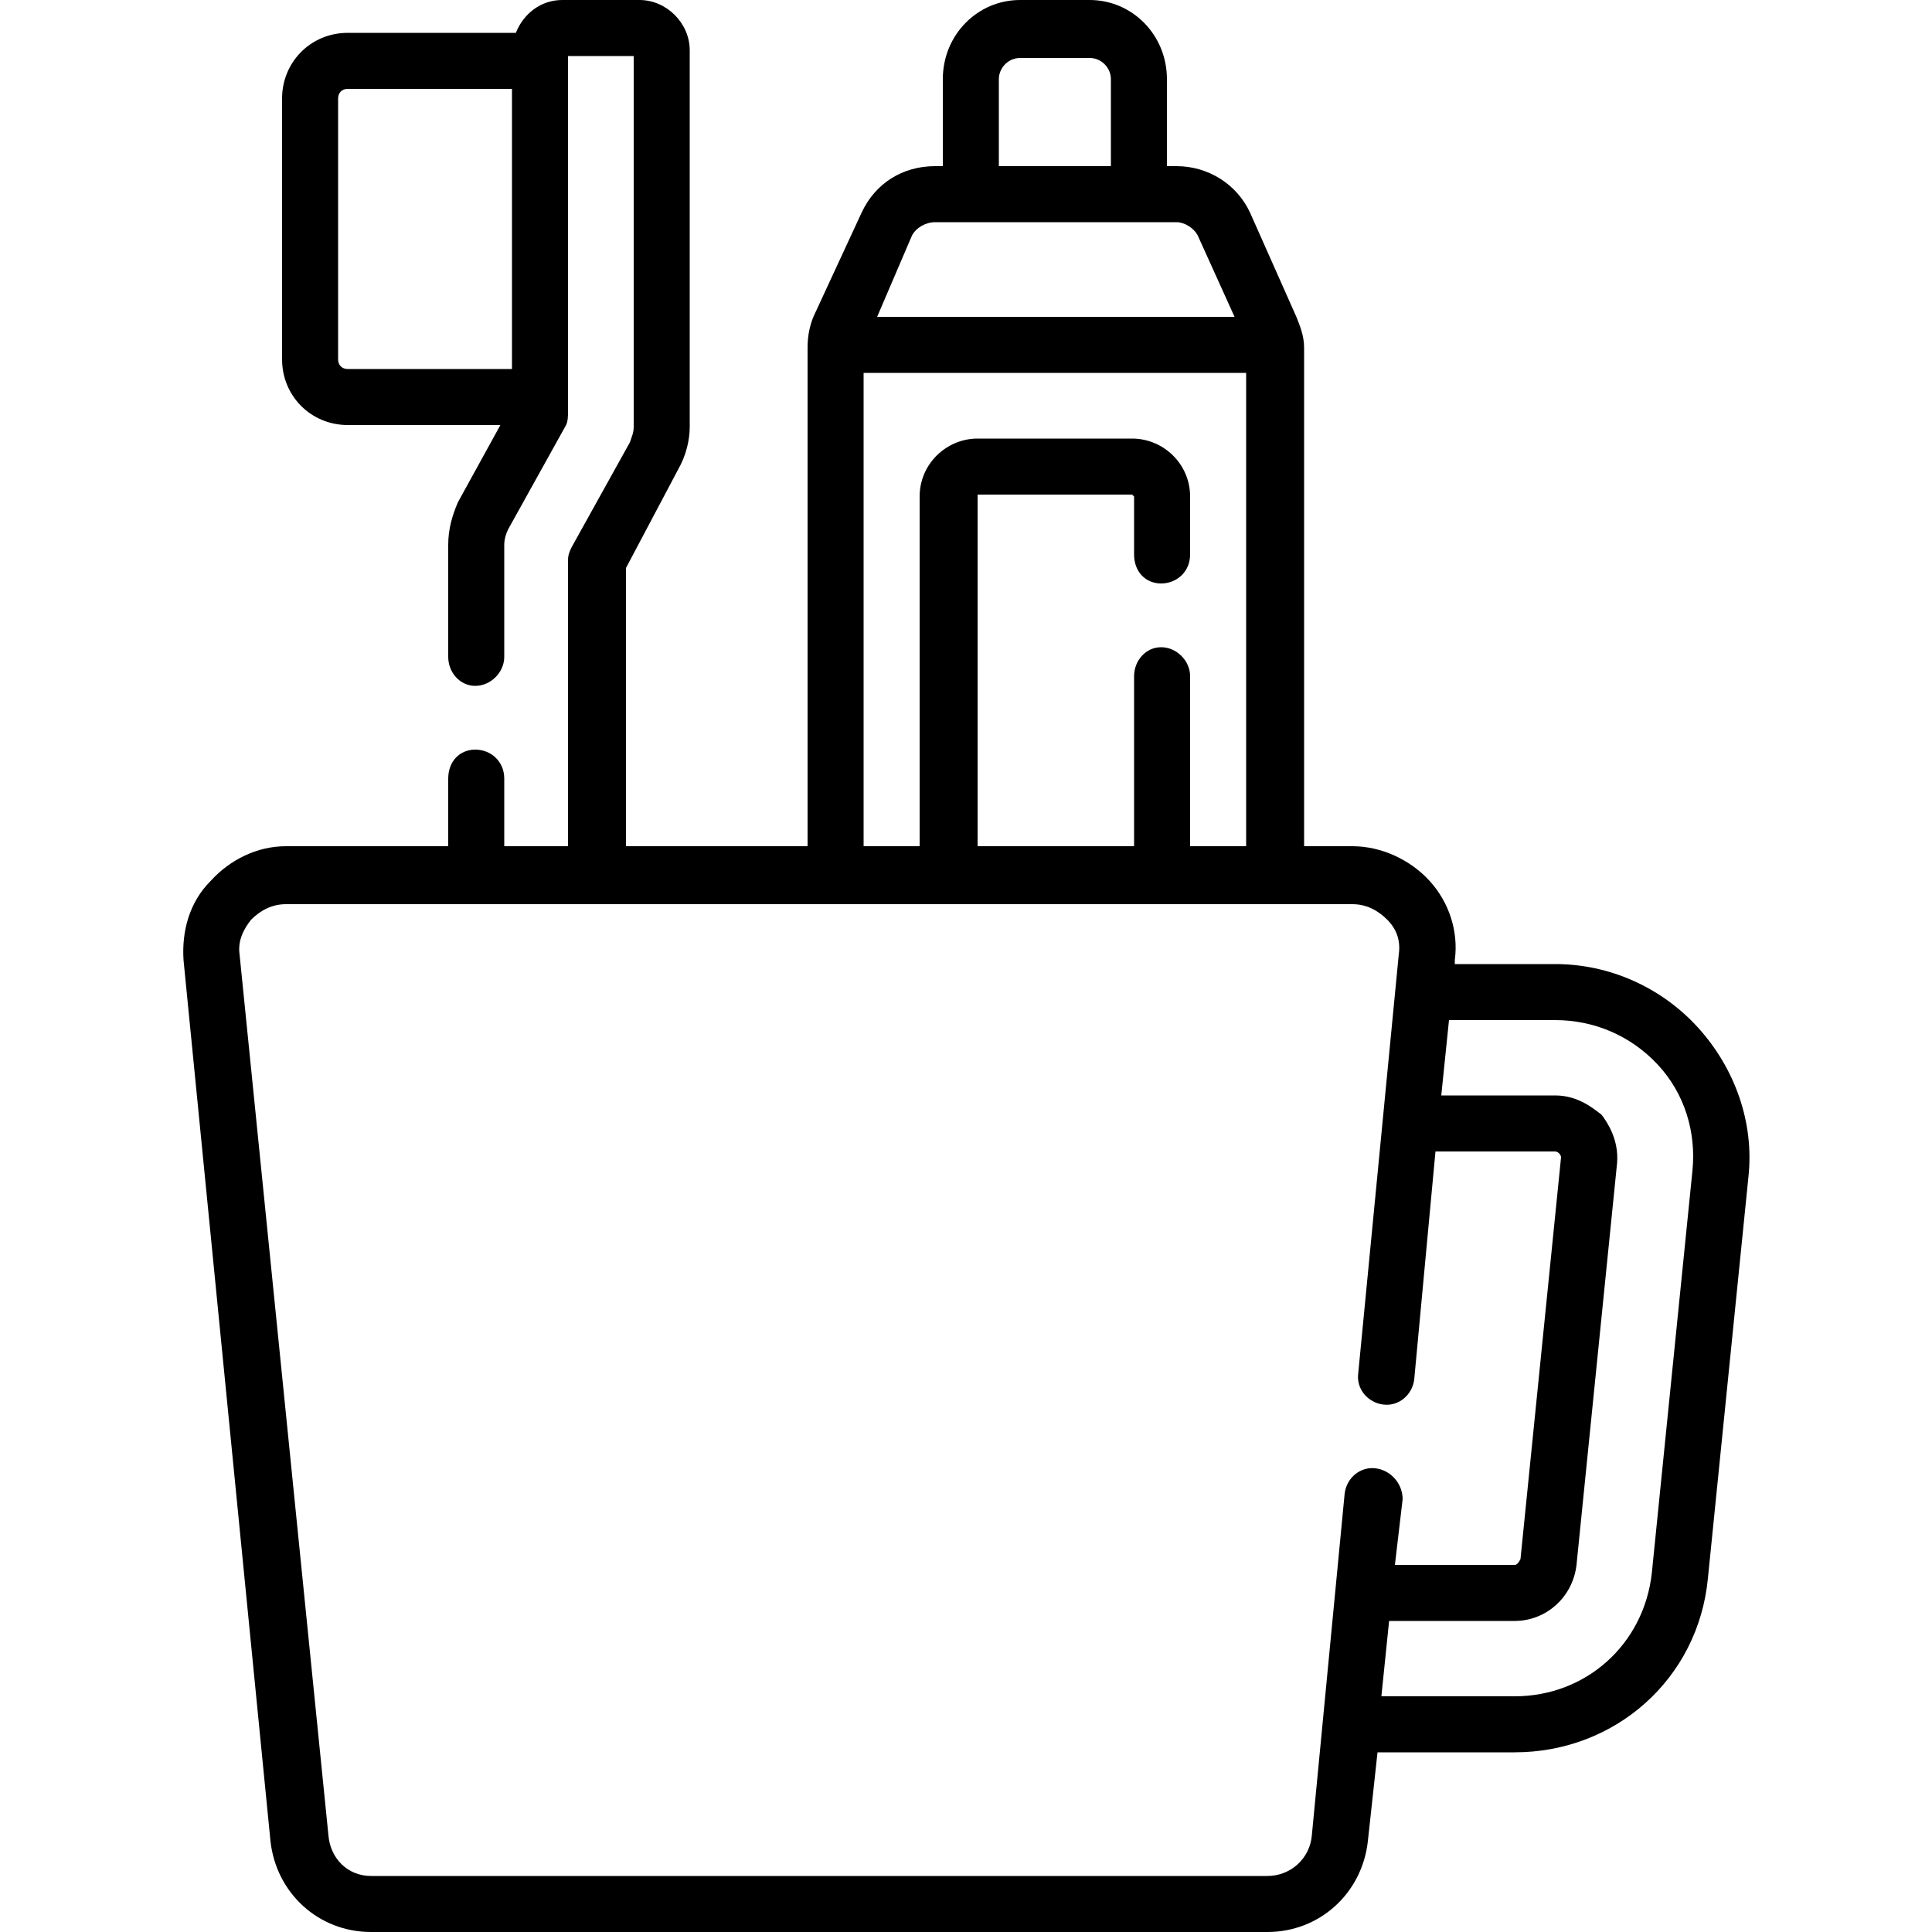 <!-- Generated by IcoMoon.io -->
<svg version="1.1" xmlns="http://www.w3.org/2000/svg" width="32" height="32" viewBox="0 0 32 32">
<path d="M28.128 17.024c-0.608-0.672-1.472-1.056-2.368-1.056h-1.664v-0.064c0.064-0.48-0.096-0.96-0.416-1.312s-0.8-0.576-1.28-0.576h-0.8v-8.256c0-0.192-0.064-0.352-0.128-0.512l-0.768-1.728c-0.224-0.48-0.704-0.768-1.216-0.768h-0.16v-1.44c0-0.736-0.576-1.312-1.28-1.312h-1.152c-0.704 0-1.28 0.576-1.28 1.312v1.44h-0.128c-0.544 0-0.992 0.288-1.216 0.768l-0.8 1.728c-0.064 0.16-0.096 0.32-0.096 0.512v8.256h-3.008v-4.608l0.864-1.632c0.128-0.224 0.192-0.48 0.192-0.704v-6.24c0-0.448-0.384-0.832-0.832-0.832h-1.28c-0.352 0-0.64 0.224-0.768 0.544h-2.784c-0.608 0-1.088 0.48-1.088 1.088v4.32c0 0.608 0.48 1.088 1.088 1.088h2.528l-0.704 1.28c-0.096 0.224-0.16 0.448-0.16 0.704v1.856c0 0.256 0.192 0.48 0.448 0.48s0.48-0.224 0.48-0.48v-1.856c0-0.096 0.032-0.192 0.064-0.256l0.96-1.728c0.032-0.064 0.032-0.16 0.032-0.224v-5.888h1.088v6.144c0 0.096-0.032 0.16-0.064 0.256l-0.96 1.728c-0.032 0.064-0.064 0.128-0.064 0.224v4.736h-1.056v-1.12c0-0.288-0.224-0.48-0.48-0.48s-0.448 0.192-0.448 0.48v1.12h-2.688c-0.48 0-0.928 0.224-1.248 0.576-0.352 0.352-0.48 0.832-0.448 1.312l1.44 14.592c0.096 0.864 0.8 1.504 1.664 1.504h14.848c0.864 0 1.568-0.64 1.664-1.504l0.16-1.472h2.272c1.664 0 3.040-1.216 3.2-2.88l0.672-6.656c0.096-0.896-0.224-1.792-0.832-2.464zM5.6 5.952v-4.32c0-0.096 0.064-0.16 0.16-0.16h2.72v4.64h-2.72c-0.096 0-0.16-0.064-0.16-0.16zM16.544 1.312c0-0.192 0.16-0.352 0.352-0.352h1.152c0.192 0 0.352 0.16 0.352 0.352v1.44h-1.856v-1.44zM15.104 3.904c0.064-0.128 0.224-0.224 0.384-0.224h4c0.128 0 0.288 0.096 0.352 0.224l0.608 1.344h-5.92zM14.304 6.176h6.336v7.84h-0.928v-2.816c0-0.256-0.224-0.48-0.48-0.48s-0.448 0.224-0.448 0.48v2.816h-2.592v-5.792c0 0 0-0.032 0-0.032h2.56c0 0 0.032 0.032 0.032 0.032v0.96c0 0.288 0.192 0.48 0.448 0.48s0.48-0.192 0.48-0.48v-0.96c0-0.544-0.448-0.96-0.96-0.96h-2.56c-0.512 0-0.96 0.416-0.96 0.96v5.792h-0.928zM20.992 31.072h-14.848c-0.384 0-0.672-0.288-0.704-0.672l-1.472-14.592c-0.032-0.224 0.064-0.416 0.192-0.576 0.16-0.16 0.352-0.256 0.576-0.256h17.664c0.224 0 0.416 0.096 0.576 0.256s0.224 0.352 0.192 0.576l-0.672 6.944c-0.032 0.256 0.16 0.48 0.416 0.512s0.48-0.16 0.512-0.416l0.352-3.776h1.984c0 0 0.032 0 0.064 0.032s0.032 0.064 0.032 0.064l-0.672 6.656c-0.032 0.064-0.064 0.096-0.096 0.096h-1.984l0.128-1.088c0-0.256-0.192-0.48-0.448-0.512s-0.48 0.16-0.512 0.416l-0.544 5.664c-0.032 0.384-0.352 0.672-0.736 0.672zM28.032 19.392l-0.672 6.656c-0.128 1.184-1.088 2.048-2.272 2.048h-2.208l0.128-1.248h2.080c0.512 0 0.96-0.384 1.024-0.928l0.672-6.656c0.032-0.384-0.16-0.672-0.256-0.8-0.128-0.096-0.384-0.32-0.768-0.32h-1.888l0.128-1.248h1.76c0.64 0 1.248 0.256 1.696 0.736s0.64 1.12 0.576 1.76z"></path>
</svg>
